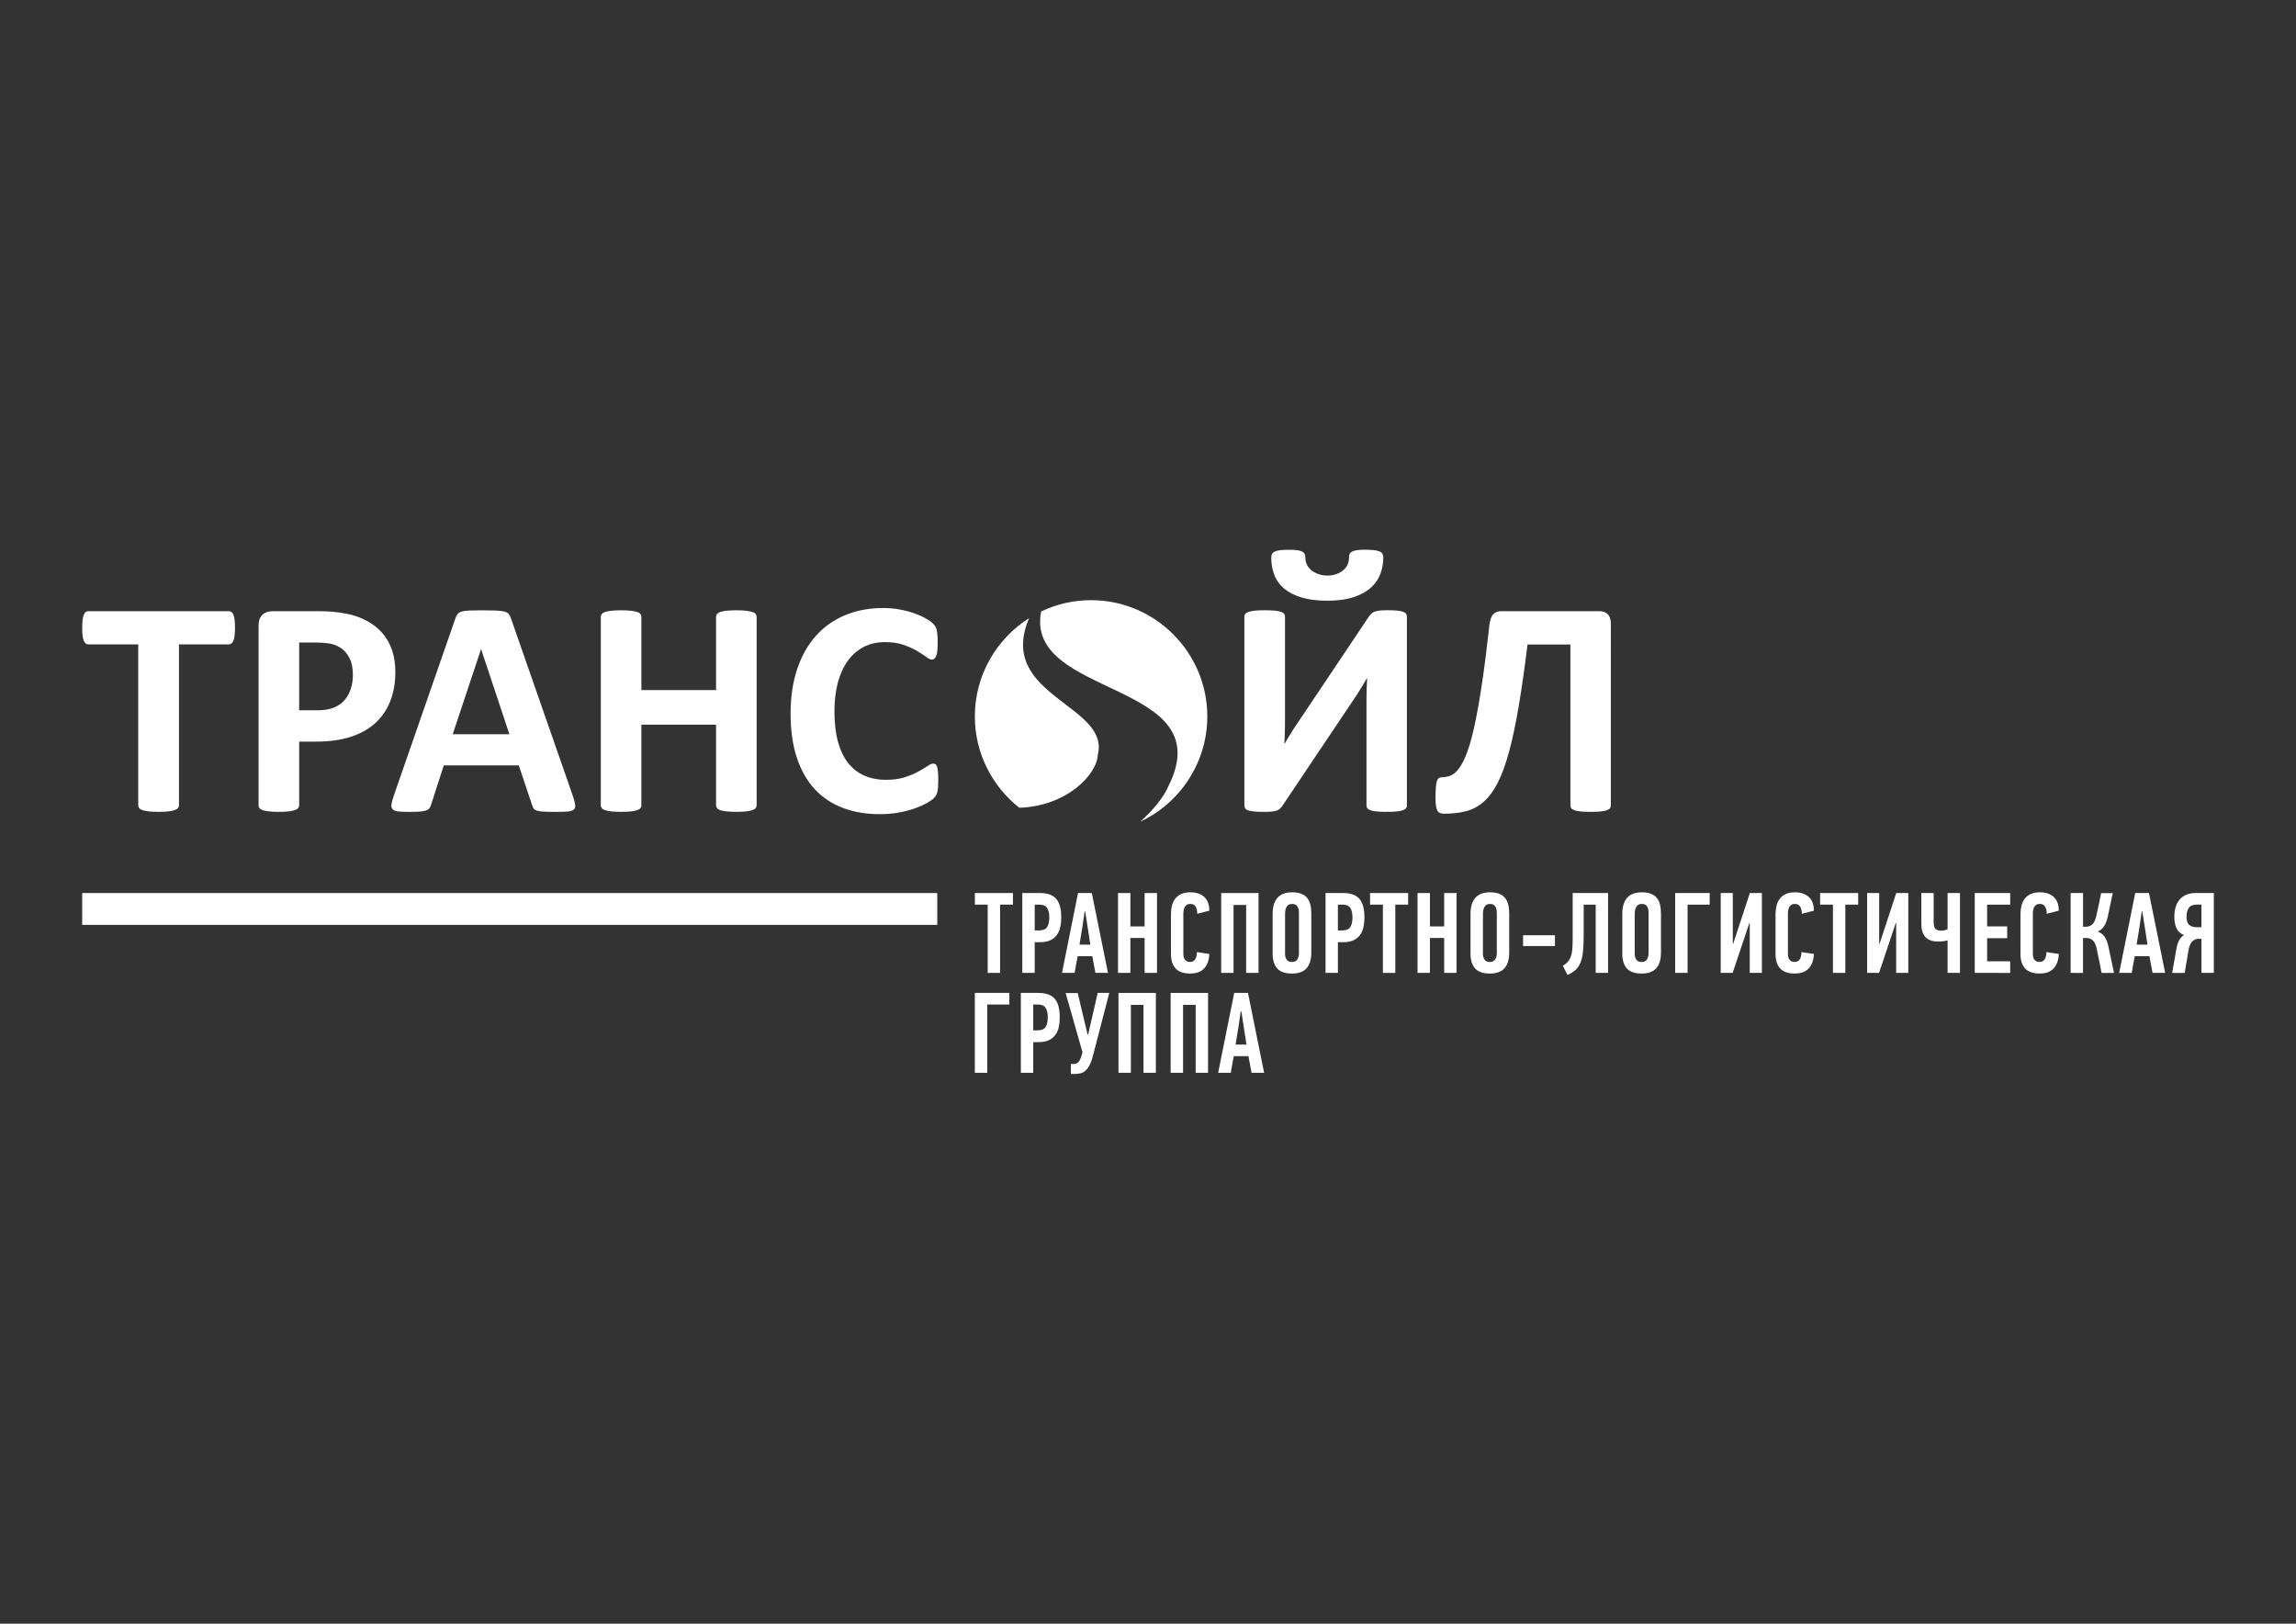 <?xml version="1.0" encoding="utf-8"?>
<!-- Generator: Adobe Illustrator 26.0.1, SVG Export Plug-In . SVG Version: 6.00 Build 0)  -->
<svg version="1.1" id="Слой_1" xmlns="http://www.w3.org/2000/svg" xmlns:xlink="http://www.w3.org/1999/xlink" x="0px" y="0px"
	 viewBox="0 0 841.89 595.28" style="enable-background:new 0 0 841.89 595.28;" xml:space="preserve">
<rect x="0" y="0" width="841.89" height="595.28" fill="#333333" stroke="none"/>
<style type="text/css">
	.st0{fill-rule:evenodd;clip-rule:evenodd;fill:#FFFFFF;}
	.st1{fill:#FFFFFF;}
</style>
<g>
	<path class="st0" d="M400.07,220.03c23.49,0,42.62,19.15,42.62,42.62c0,17.04-10.08,31.79-24.59,38.6
		c4.95-4.46,8.82-9.28,10.41-13.21c19.26-38.62-52.94-32.11-46.75-63.86C387.31,221.52,393.52,220.03,400.07,220.03L400.07,220.03z
		 M373.75,296.13c-9.9-7.82-16.3-19.93-16.3-33.48c0-15.13,7.95-28.46,19.89-36.02c-12.14,28.5,29.84,31.75,25.2,50.05
		C402.22,284.2,390.85,295.61,373.75,296.13L373.75,296.13z"/>
	<path class="st1" d="M86.17,230.19c0,1.09-0.05,2.03-0.14,2.8c-0.1,0.77-0.24,1.39-0.43,1.86c-0.19,0.47-0.43,0.82-0.71,1.05
		c-0.28,0.22-0.59,0.34-0.93,0.34H65.62v59.02c0,0.38-0.12,0.72-0.36,1.02c-0.25,0.3-0.65,0.55-1.22,0.74
		c-0.57,0.19-1.34,0.34-2.29,0.45c-0.97,0.11-2.16,0.17-3.6,0.17c-1.43,0-2.63-0.06-3.59-0.17c-0.96-0.11-1.72-0.26-2.29-0.45
		c-0.57-0.19-0.97-0.43-1.22-0.74c-0.24-0.3-0.36-0.64-0.36-1.02v-59.02H32.35c-0.38,0-0.7-0.11-0.96-0.34
		c-0.27-0.23-0.49-0.58-0.68-1.05c-0.19-0.47-0.34-1.09-0.43-1.86c-0.09-0.77-0.14-1.71-0.14-2.8c0-1.13,0.05-2.1,0.14-2.89
		c0.09-0.79,0.24-1.42,0.43-1.89c0.19-0.47,0.42-0.81,0.68-1.02c0.26-0.21,0.58-0.31,0.96-0.31h51.61c0.34,0,0.65,0.1,0.93,0.31
		c0.28,0.21,0.52,0.55,0.71,1.02c0.19,0.47,0.32,1.1,0.43,1.89C86.12,228.09,86.17,229.06,86.17,230.19z"/>
	<path class="st1" d="M144.96,246.32c0,4.11-0.65,7.75-1.93,10.92c-1.29,3.17-3.16,5.84-5.6,8.01c-2.45,2.17-5.46,3.82-9.03,4.95
		c-3.56,1.13-7.76,1.69-12.59,1.69h-6.11v23.37c0,0.38-0.12,0.72-0.37,1.02c-0.24,0.3-0.65,0.55-1.22,0.74
		c-0.56,0.19-1.32,0.34-2.27,0.45c-0.94,0.11-2.15,0.17-3.62,0.17c-1.44,0-2.63-0.06-3.59-0.17c-0.96-0.11-1.73-0.26-2.29-0.45
		c-0.57-0.19-0.96-0.43-1.19-0.74c-0.23-0.3-0.34-0.64-0.34-1.02V229.4c0-1.77,0.46-3.11,1.39-3.99c0.92-0.89,2.14-1.33,3.65-1.33
		h17.25c1.74,0,3.39,0.07,4.96,0.2c1.56,0.13,3.44,0.42,5.63,0.85c2.18,0.43,4.4,1.23,6.65,2.4c2.24,1.17,4.16,2.65,5.75,4.44
		c1.58,1.78,2.79,3.88,3.62,6.27C144.55,240.65,144.96,243.33,144.96,246.32z M129.4,247.39c0-2.57-0.45-4.67-1.36-6.33
		c-0.9-1.66-2.02-2.89-3.34-3.68c-1.32-0.79-2.71-1.29-4.16-1.5c-1.45-0.21-2.95-0.31-4.5-0.31h-6.34v24.84h6.67
		c2.38,0,4.37-0.32,5.97-0.96c1.6-0.64,2.91-1.53,3.93-2.69c1.01-1.15,1.79-2.53,2.32-4.13C129.13,251.02,129.4,249.27,129.4,247.39
		z"/>
	<path class="st1" d="M210.04,291.76c0.45,1.36,0.74,2.44,0.86,3.23c0.11,0.79-0.04,1.39-0.45,1.78c-0.42,0.39-1.15,0.64-2.21,0.74
		c-1.06,0.09-2.51,0.14-4.36,0.14c-1.92,0-3.42-0.03-4.5-0.09c-1.08-0.06-1.89-0.17-2.46-0.34c-0.56-0.17-0.96-0.4-1.19-0.71
		c-0.23-0.3-0.42-0.7-0.57-1.18l-4.92-14.72h-27.51l-4.64,14.32c-0.15,0.53-0.35,0.97-0.59,1.33c-0.25,0.36-0.65,0.65-1.19,0.85
		c-0.54,0.21-1.32,0.35-2.32,0.42c-1,0.08-2.31,0.12-3.93,0.12c-1.73,0-3.09-0.06-4.07-0.17c-0.98-0.11-1.67-0.38-2.04-0.82
		c-0.38-0.43-0.51-1.05-0.39-1.84c0.11-0.79,0.39-1.85,0.85-3.17l22.58-64.95c0.23-0.65,0.49-1.16,0.79-1.56
		c0.3-0.4,0.78-0.7,1.44-0.91c0.66-0.21,1.58-0.34,2.75-0.4c1.17-0.05,2.72-0.08,4.64-0.08c2.22,0,4,0.03,5.32,0.08
		c1.32,0.06,2.35,0.19,3.08,0.4c0.74,0.21,1.27,0.52,1.59,0.94c0.33,0.41,0.59,0.98,0.82,1.7L210.04,291.76z M176.43,238.05h-0.06
		l-10.36,31.12h20.77L176.43,238.05z"/>
	<path class="st1" d="M277.44,295.26c0,0.38-0.12,0.72-0.37,1.02c-0.24,0.3-0.65,0.55-1.21,0.74c-0.57,0.19-1.32,0.34-2.26,0.45
		c-0.94,0.11-2.14,0.17-3.57,0.17c-1.47,0-2.69-0.06-3.65-0.17c-0.96-0.11-1.71-0.26-2.26-0.45c-0.55-0.19-0.94-0.43-1.19-0.74
		c-0.25-0.3-0.37-0.64-0.37-1.02v-29.59h-27.38v29.59c0,0.38-0.11,0.72-0.34,1.02c-0.23,0.3-0.63,0.55-1.19,0.74
		c-0.57,0.19-1.32,0.34-2.27,0.45c-0.94,0.11-2.15,0.17-3.62,0.17c-1.43,0-2.63-0.06-3.59-0.17c-0.96-0.11-1.72-0.26-2.29-0.45
		c-0.56-0.19-0.97-0.43-1.21-0.74c-0.25-0.3-0.37-0.64-0.37-1.02v-69.14c0-0.38,0.12-0.72,0.37-1.02c0.24-0.3,0.65-0.55,1.21-0.74
		c0.57-0.19,1.33-0.34,2.29-0.45c0.96-0.11,2.16-0.17,3.59-0.17c1.47,0,2.68,0.06,3.62,0.17c0.94,0.12,1.7,0.27,2.27,0.45
		c0.56,0.19,0.96,0.43,1.19,0.74c0.23,0.3,0.34,0.64,0.34,1.02V253h27.38v-26.88c0-0.38,0.12-0.72,0.37-1.02
		c0.25-0.3,0.64-0.55,1.19-0.74c0.55-0.19,1.3-0.34,2.26-0.45c0.96-0.11,2.18-0.17,3.65-0.17c1.43,0,2.63,0.06,3.57,0.17
		c0.94,0.12,1.69,0.27,2.26,0.45c0.56,0.19,0.97,0.43,1.21,0.74c0.25,0.3,0.37,0.64,0.37,1.02V295.26z"/>
	<path class="st1" d="M344.04,286.21c0,0.94-0.03,1.75-0.08,2.4c-0.06,0.66-0.14,1.23-0.25,1.7c-0.11,0.48-0.26,0.88-0.45,1.22
		c-0.19,0.34-0.49,0.73-0.91,1.16c-0.41,0.43-1.22,0.99-2.4,1.67c-1.19,0.68-2.64,1.33-4.36,1.95c-1.71,0.62-3.67,1.14-5.88,1.55
		c-2.2,0.42-4.59,0.63-7.16,0.63c-5.02,0-9.54-0.78-13.58-2.32c-4.04-1.55-7.47-3.86-10.3-6.93c-2.83-3.07-4.99-6.91-6.51-11.51
		c-1.51-4.6-2.27-9.97-2.27-16.07c0-6.23,0.83-11.75,2.49-16.58c1.66-4.83,3.98-8.89,6.96-12.16c2.98-3.28,6.56-5.77,10.73-7.46
		c4.17-1.71,8.76-2.55,13.78-2.55c2.03,0,4,0.17,5.88,0.51c1.89,0.33,3.63,0.78,5.24,1.33c1.6,0.55,3.04,1.18,4.32,1.89
		c1.29,0.72,2.18,1.33,2.69,1.84c0.5,0.51,0.86,0.94,1.05,1.28c0.19,0.34,0.34,0.77,0.45,1.3c0.12,0.53,0.2,1.15,0.26,1.87
		c0.06,0.71,0.08,1.6,0.08,2.65c0,1.14-0.04,2.1-0.11,2.88c-0.07,0.8-0.21,1.44-0.4,1.93c-0.19,0.49-0.42,0.85-0.68,1.08
		c-0.26,0.22-0.56,0.34-0.9,0.34c-0.57,0-1.28-0.33-2.15-0.99c-0.86-0.66-1.99-1.4-3.37-2.21c-1.38-0.81-3.02-1.55-4.92-2.21
		c-1.91-0.66-4.18-0.99-6.82-0.99c-2.9,0-5.5,0.59-7.78,1.78c-2.29,1.19-4.23,2.89-5.83,5.1c-1.6,2.2-2.82,4.88-3.65,8
		c-0.83,3.14-1.24,6.66-1.24,10.59c0,4.3,0.44,8.03,1.33,11.18c0.89,3.15,2.15,5.74,3.79,7.78c1.64,2.04,3.62,3.56,5.94,4.56
		c2.32,1,4.93,1.5,7.84,1.5c2.64,0,4.93-0.31,6.85-0.93c1.93-0.63,3.57-1.31,4.95-2.07c1.38-0.75,2.51-1.43,3.4-2.04
		c0.88-0.6,1.58-0.91,2.06-0.91c0.38,0,0.68,0.08,0.9,0.22c0.23,0.16,0.42,0.45,0.57,0.91c0.15,0.45,0.27,1.08,0.34,1.89
		C344.01,283.77,344.04,284.85,344.04,286.21z"/>
	<path class="st1" d="M515.88,295.37c0,0.38-0.12,0.71-0.36,1c-0.25,0.28-0.65,0.51-1.22,0.71c-0.57,0.18-1.33,0.33-2.29,0.42
		c-0.96,0.09-2.16,0.14-3.59,0.14s-2.63-0.05-3.59-0.14c-0.96-0.09-1.72-0.24-2.27-0.42c-0.55-0.19-0.94-0.43-1.15-0.71
		c-0.23-0.29-0.35-0.62-0.35-1v-38.59c0-1.47,0.01-2.92,0.06-4.33c0.04-1.42,0.09-2.67,0.17-3.76h-0.11
		c-0.3,0.53-0.66,1.14-1.08,1.84c-0.42,0.69-0.86,1.43-1.33,2.2c-0.47,0.77-0.98,1.57-1.5,2.38c-0.53,0.81-1.06,1.59-1.58,2.35
		l-25.47,37.97c-0.29,0.41-0.61,0.77-0.93,1.07c-0.32,0.3-0.73,0.54-1.25,0.71c-0.51,0.17-1.13,0.28-1.86,0.34
		c-0.73,0.06-1.69,0.09-2.87,0.09c-1.46,0-2.66-0.05-3.57-0.14c-0.9-0.09-1.61-0.24-2.12-0.42c-0.52-0.19-0.86-0.44-1.04-0.73
		c-0.19-0.3-0.29-0.67-0.29-1.08V226c0-0.38,0.12-0.71,0.36-0.99c0.25-0.28,0.66-0.51,1.25-0.71c0.59-0.19,1.35-0.33,2.29-0.43
		c0.95-0.1,2.14-0.14,3.57-0.14c1.46,0,2.67,0.05,3.62,0.14c0.94,0.09,1.7,0.23,2.26,0.43c0.57,0.19,0.97,0.42,1.2,0.71
		c0.22,0.28,0.34,0.61,0.34,0.99v38.81c0,1.21-0.02,2.49-0.06,3.85c-0.03,1.36-0.09,2.68-0.16,3.96h0.11
		c0.65-1.13,1.45-2.49,2.44-4.08c0.98-1.58,1.99-3.13,3.06-4.64l25.45-37.97c0.27-0.38,0.56-0.71,0.86-0.99
		c0.3-0.28,0.7-0.52,1.22-0.71c0.51-0.19,1.14-0.32,1.88-0.4c0.76-0.07,1.72-0.11,2.88-0.11c1.45,0,2.6,0.05,3.49,0.14
		c0.89,0.09,1.59,0.23,2.12,0.43c0.53,0.19,0.9,0.42,1.1,0.71c0.2,0.28,0.31,0.63,0.31,1.05V295.37z M507.22,204.44
		c0,2.08-0.36,4.07-1.07,5.97c-0.72,1.9-1.87,3.58-3.48,5.03c-1.6,1.46-3.71,2.61-6.34,3.48c-2.61,0.87-5.83,1.31-9.65,1.31
		c-3.7,0-6.85-0.4-9.45-1.19c-2.61-0.79-4.73-1.88-6.37-3.26c-1.63-1.38-2.84-3.03-3.59-4.98c-0.75-1.94-1.13-4.07-1.13-6.37
		c0-0.56,0.11-1.02,0.31-1.39c0.21-0.36,0.56-0.65,1.04-0.87c0.49-0.22,1.16-0.39,2.01-0.48c0.84-0.09,1.91-0.14,3.19-0.14
		c1.21,0,2.21,0.06,3.01,0.17c0.79,0.12,1.39,0.28,1.81,0.51c0.42,0.23,0.71,0.53,0.87,0.88c0.17,0.35,0.26,0.78,0.26,1.27
		c0,0.91,0.17,1.76,0.54,2.55c0.36,0.79,0.88,1.48,1.59,2.07c0.69,0.58,1.55,1.06,2.58,1.44c1.02,0.38,2.15,0.57,3.38,0.57
		c1.21,0,2.3-0.18,3.29-0.54c0.99-0.36,1.82-0.83,2.52-1.42c0.71-0.58,1.23-1.28,1.59-2.1c0.36-0.81,0.53-1.7,0.53-2.69
		c0-0.45,0.07-0.85,0.23-1.19c0.15-0.34,0.44-0.62,0.88-0.85c0.43-0.22,1.01-0.39,1.75-0.51c0.74-0.11,1.67-0.17,2.8-0.17
		c1.35,0,2.48,0.05,3.38,0.14c0.87,0.1,1.59,0.26,2.12,0.48c0.53,0.22,0.89,0.52,1.1,0.87
		C507.12,203.42,507.22,203.88,507.22,204.44z"/>
	<path class="st1" d="M590.65,295.37c0,0.38-0.11,0.71-0.33,1c-0.23,0.28-0.64,0.51-1.19,0.71c-0.57,0.18-1.33,0.33-2.29,0.42
		c-0.96,0.09-2.16,0.14-3.59,0.14c-1.47,0-2.68-0.05-3.62-0.14c-0.95-0.09-1.7-0.24-2.26-0.42c-0.57-0.19-0.97-0.43-1.2-0.71
		c-0.22-0.29-0.34-0.62-0.34-1V236.3h-15.73c-1.05,8.63-2.14,16.18-3.23,22.63c-1.1,6.45-2.26,11.98-3.51,16.58
		c-1.25,4.6-2.61,8.38-4.11,11.32c-1.48,2.94-3.18,5.27-5.08,6.99c-1.9,1.72-4.06,2.89-6.45,3.54c-2.39,0.64-5.13,0.96-8.18,0.96
		c-0.57,0-1.06-0.08-1.47-0.23c-0.42-0.15-0.75-0.43-0.99-0.85c-0.24-0.41-0.43-1-0.54-1.75c-0.12-0.76-0.17-1.72-0.17-2.89
		c0-1.62,0.03-2.94,0.12-3.94c0.08-1,0.21-1.77,0.4-2.32c0.18-0.54,0.44-0.91,0.73-1.1c0.31-0.19,0.67-0.28,1.07-0.28
		c1.18,0,2.29-0.23,3.37-0.71c1.07-0.47,2.11-1.4,3.11-2.8c1-1.39,1.96-3.35,2.88-5.88c0.92-2.53,1.83-5.86,2.72-9.99
		c0.88-4.13,1.77-9.17,2.66-15.11c0.89-5.94,1.78-13,2.69-21.19c0.22-1.93,0.67-3.28,1.36-4.05c0.68-0.77,1.68-1.16,3-1.16h35.93
		c1.36,0,2.41,0.39,3.14,1.16c0.74,0.77,1.11,1.95,1.11,3.53V295.37z"/>
	<g>
		<path class="st1" d="M366.71,331.65v25.03h-4.54v-25.03h-4.71v-4.25h13.97v4.25H366.71z"/>
		<path class="st1" d="M381.35,327.4c2.69,0,4.66,0.7,5.91,2.1c1.25,1.4,1.87,3.66,1.87,6.77c0,1.38-0.13,2.62-0.38,3.74
			c-0.25,1.12-0.69,2.08-1.31,2.88c-0.61,0.8-1.42,1.43-2.42,1.87c-1,0.45-2.25,0.67-3.77,0.67h-1.85v11.23h-4.54V327.4H381.35z
			 M379.41,331.65v9.46h1.6c1.4,0,2.38-0.4,2.92-1.2c0.55-0.8,0.82-2.01,0.82-3.61c0-1.44-0.26-2.57-0.78-3.4
			c-0.52-0.83-1.48-1.25-2.88-1.25H379.41z"/>
		<path class="st1" d="M401.66,356.67l-1.14-6.1h-5.38c-0.19,1.01-0.38,2.02-0.57,3.05c-0.18,1.02-0.36,2.04-0.53,3.05h-4.63
			c0.98-4.9,1.96-9.79,2.94-14.64c0.98-4.85,1.96-9.73,2.94-14.64h5.05l5.93,29.28H401.66z M397.71,334.17
			c-0.28,2.02-0.57,4.04-0.88,6.04c-0.31,2.01-0.64,4.05-1.01,6.12h3.99l-1.89-12.16H397.71z"/>
		<path class="st1" d="M419.71,356.67v-12.79h-5.22v12.79h-4.54V327.4h4.54v12.24h5.22V327.4h4.54v29.28H419.71z"/>
		<path class="st1" d="M436.49,327.14c1.21,0,2.24,0.17,3.12,0.5c0.86,0.33,1.58,0.79,2.16,1.39c0.58,0.6,1,1.31,1.26,2.13
			c0.27,0.82,0.4,1.72,0.4,2.71l-4.42,1.13c0-1.06-0.2-1.93-0.6-2.6c-0.41-0.68-1.05-1.01-1.94-1.01c-0.53,0-0.96,0.11-1.3,0.33
			c-0.33,0.22-0.59,0.51-0.77,0.86c-0.18,0.35-0.3,0.73-0.38,1.14c-0.07,0.41-0.11,0.79-0.11,1.16v14.88c0,0.28,0.03,0.59,0.08,0.93
			c0.06,0.34,0.18,0.65,0.36,0.95c0.18,0.29,0.43,0.54,0.75,0.73c0.31,0.19,0.72,0.29,1.23,0.29c1.66,0,2.52-1.21,2.54-3.62
			c0.76,0.14,1.51,0.26,2.27,0.36c0.76,0.1,1.52,0.2,2.27,0.31c-0.05,2.22-0.66,3.97-1.82,5.26c-1.17,1.29-2.88,1.94-5.16,1.94
			c-2.41,0-4.19-0.61-5.34-1.83c-1.15-1.22-1.73-3.01-1.73-5.37v-14.59c0-1.09,0.12-2.12,0.36-3.09c0.24-0.97,0.63-1.81,1.2-2.55
			c0.56-0.73,1.3-1.3,2.21-1.73C434.06,327.35,435.17,327.14,436.49,327.14z"/>
		<path class="st1" d="M456.94,356.67v-24.9h-4.63v24.9h-4.54V327.4h13.71v29.28H456.94z"/>
		<path class="st1" d="M480.83,349.18c0,2.55-0.57,4.48-1.72,5.78c-1.15,1.31-2.95,1.96-5.42,1.96c-2.45,0-4.24-0.62-5.36-1.87
			c-1.12-1.25-1.68-3.05-1.68-5.41v-14.72c0-1.15,0.13-2.2,0.4-3.16c0.27-0.95,0.68-1.78,1.24-2.46c0.56-0.69,1.29-1.22,2.2-1.6
			c0.91-0.38,2-0.57,3.25-0.57c1.34,0,2.46,0.17,3.38,0.52c0.91,0.36,1.63,0.87,2.18,1.54s0.93,1.49,1.17,2.44
			c0.24,0.95,0.36,2.03,0.36,3.24V349.18z M476.28,334.55c0-0.81-0.17-1.54-0.52-2.19c-0.35-0.64-1.02-0.96-2-0.96
			c-0.53,0-0.97,0.12-1.3,0.35c-0.33,0.24-0.6,0.53-0.78,0.89c-0.18,0.35-0.31,0.74-0.38,1.17c-0.07,0.44-0.1,0.84-0.1,1.2v14.72
			c0,0.76,0.18,1.44,0.57,2.05c0.38,0.6,1.03,0.9,1.96,0.9c0.93,0,1.58-0.32,1.97-0.95c0.4-0.63,0.59-1.39,0.59-2.29V334.55z"/>
		<path class="st1" d="M492.52,327.4c2.69,0,4.66,0.7,5.91,2.1c1.25,1.4,1.87,3.66,1.87,6.77c0,1.38-0.13,2.62-0.38,3.74
			c-0.26,1.12-0.69,2.08-1.3,2.88c-0.62,0.8-1.43,1.43-2.42,1.87c-1,0.45-2.25,0.67-3.77,0.67h-1.85v11.23h-4.54V327.4H492.52z
			 M490.58,331.65v9.46h1.6c1.4,0,2.37-0.4,2.92-1.2c0.55-0.8,0.82-2.01,0.82-3.61c0-1.44-0.26-2.57-0.77-3.4
			c-0.52-0.83-1.48-1.25-2.88-1.25H490.58z"/>
		<path class="st1" d="M511.62,331.65v25.03h-4.54v-25.03h-4.71v-4.25h13.96v4.25H511.62z"/>
		<path class="st1" d="M529.54,356.67v-12.79h-5.22v12.79h-4.54V327.4h4.54v12.24h5.22V327.4h4.54v29.28H529.54z"/>
		<path class="st1" d="M553.39,349.18c0,2.55-0.57,4.48-1.72,5.78c-1.15,1.31-2.94,1.96-5.41,1.96c-2.46,0-4.25-0.62-5.37-1.87
			c-1.12-1.25-1.68-3.05-1.68-5.41v-14.72c0-1.15,0.14-2.2,0.4-3.16c0.27-0.95,0.68-1.78,1.24-2.46c0.56-0.69,1.3-1.22,2.2-1.6
			c0.91-0.38,2-0.57,3.25-0.57c1.34,0,2.46,0.17,3.38,0.52c0.91,0.36,1.63,0.87,2.18,1.54c0.54,0.67,0.93,1.49,1.17,2.44
			c0.24,0.95,0.36,2.03,0.36,3.24V349.18z M548.84,334.55c0-0.81-0.17-1.54-0.52-2.19c-0.35-0.64-1.02-0.96-2-0.96
			c-0.54,0-0.97,0.12-1.31,0.35c-0.33,0.24-0.6,0.53-0.77,0.89c-0.19,0.35-0.31,0.74-0.38,1.17c-0.07,0.44-0.1,0.84-0.1,1.2v14.72
			c0,0.76,0.18,1.44,0.57,2.05c0.38,0.6,1.03,0.9,1.96,0.9c0.92,0,1.58-0.32,1.97-0.95c0.4-0.63,0.59-1.39,0.59-2.29V334.55z"/>
		<path class="st1" d="M558.47,346.83v-3.95h11.7v3.95H558.47z"/>
		<path class="st1" d="M589.65,327.4v29.28h-4.54v-25.03h-4.41v11.29c0,2.36-0.09,4.34-0.26,5.94c-0.17,1.6-0.48,2.95-0.93,4.04
			c-0.44,1.1-1.04,1.99-1.8,2.68c-0.76,0.69-1.74,1.3-2.95,1.83l-1.72-3.37c0.73-0.42,1.33-0.88,1.79-1.39
			c0.46-0.5,0.83-1.12,1.11-1.85c0.28-0.73,0.47-1.62,0.57-2.67c0.1-1.05,0.15-2.36,0.15-3.94V327.4H589.65z"/>
		<path class="st1" d="M609.04,349.18c0,2.55-0.57,4.48-1.72,5.78c-1.15,1.31-2.95,1.96-5.42,1.96c-2.45,0-4.25-0.62-5.37-1.87
			c-1.12-1.25-1.67-3.05-1.67-5.41v-14.72c0-1.15,0.13-2.2,0.4-3.16c0.27-0.95,0.68-1.78,1.24-2.46c0.56-0.69,1.29-1.22,2.2-1.6
			c0.91-0.38,1.99-0.57,3.25-0.57c1.35,0,2.47,0.17,3.38,0.52c0.91,0.36,1.63,0.87,2.18,1.54s0.94,1.49,1.17,2.44
			c0.24,0.95,0.36,2.03,0.36,3.24V349.18z M604.5,334.55c0-0.81-0.17-1.54-0.52-2.19c-0.35-0.64-1.02-0.96-2-0.96
			c-0.53,0-0.97,0.12-1.3,0.35c-0.34,0.24-0.6,0.53-0.78,0.89c-0.18,0.35-0.31,0.74-0.38,1.17c-0.07,0.44-0.11,0.84-0.11,1.2v14.72
			c0,0.76,0.19,1.44,0.57,2.05c0.38,0.6,1.03,0.9,1.95,0.9c0.93,0,1.58-0.32,1.98-0.95c0.39-0.63,0.59-1.39,0.59-2.29V334.55z"/>
		<path class="st1" d="M618.8,331.65v25.03h-4.55V327.4h12.66v4.25H618.8z"/>
		<path class="st1" d="M641.47,338.33l-6.15,18.34h-4.37V327.4h4.42v18.55h0.16l6.1-18.55h4.42v29.28h-4.46v-18.34H641.47z"/>
		<path class="st1" d="M658.17,327.14c1.2,0,2.25,0.17,3.11,0.5c0.87,0.33,1.59,0.79,2.17,1.39c0.57,0.6,1,1.31,1.26,2.13
			c0.27,0.82,0.4,1.72,0.4,2.71l-4.42,1.13c0-1.06-0.2-1.93-0.61-2.6c-0.4-0.68-1.05-1.01-1.94-1.01c-0.53,0-0.96,0.11-1.29,0.33
			c-0.34,0.22-0.59,0.51-0.78,0.86c-0.18,0.35-0.3,0.73-0.37,1.14c-0.07,0.41-0.11,0.79-0.11,1.16v14.88c0,0.28,0.03,0.59,0.09,0.93
			c0.06,0.34,0.17,0.65,0.35,0.95c0.18,0.29,0.43,0.54,0.75,0.73c0.32,0.19,0.73,0.29,1.23,0.29c1.67,0,2.51-1.21,2.55-3.62
			c0.75,0.14,1.51,0.26,2.27,0.36c0.75,0.1,1.51,0.2,2.27,0.31c-0.06,2.22-0.67,3.97-1.83,5.26c-1.16,1.29-2.89,1.94-5.16,1.94
			c-2.42,0-4.19-0.61-5.34-1.83c-1.15-1.22-1.72-3.01-1.72-5.37v-14.59c0-1.09,0.12-2.12,0.36-3.09c0.24-0.97,0.64-1.81,1.2-2.55
			c0.56-0.73,1.29-1.3,2.21-1.73C655.74,327.35,656.85,327.14,658.17,327.14z"/>
		<path class="st1" d="M676.64,331.65v25.03h-4.54v-25.03h-4.71v-4.25h13.96v4.25H676.64z"/>
		<path class="st1" d="M695.15,338.33l-6.14,18.34h-4.38V327.4h4.42v18.55h0.16l6.1-18.55h4.42v29.28h-4.45v-18.34H695.15z"/>
		<path class="st1" d="M709.03,327.4v10.68c0,1.23,0.24,2.06,0.71,2.49c0.47,0.42,1.16,0.63,2.05,0.63c0.33,0,0.71-0.04,1.13-0.13
			c0.42-0.08,0.82-0.21,1.21-0.38V327.4h4.55v29.28h-4.55v-11.95c-0.56,0.17-1.13,0.29-1.7,0.36c-0.58,0.07-1.11,0.1-1.62,0.1
			c-0.98,0-1.86-0.11-2.62-0.34c-0.78-0.22-1.43-0.6-1.98-1.11c-0.55-0.52-0.97-1.19-1.26-2.02c-0.29-0.82-0.44-1.84-0.44-3.05
			V327.4H709.03z"/>
		<path class="st1" d="M724.09,356.67V327.4h13v4.25h-8.46v7.99h7.36v4.33h-7.36v8.46h8.46v4.25H724.09z"/>
		<path class="st1" d="M747.98,327.14c1.2,0,2.24,0.17,3.11,0.5c0.87,0.33,1.59,0.79,2.16,1.39c0.57,0.6,1,1.31,1.26,2.13
			c0.27,0.82,0.4,1.72,0.4,2.71l-4.42,1.13c0-1.06-0.2-1.93-0.6-2.6c-0.41-0.68-1.05-1.01-1.94-1.01c-0.53,0-0.97,0.11-1.3,0.33
			c-0.33,0.22-0.59,0.51-0.77,0.86c-0.18,0.35-0.3,0.73-0.38,1.14c-0.07,0.41-0.1,0.79-0.1,1.16v14.88c0,0.28,0.02,0.59,0.08,0.93
			c0.05,0.34,0.17,0.65,0.35,0.95c0.18,0.29,0.43,0.54,0.75,0.73c0.31,0.19,0.72,0.29,1.23,0.29c1.67,0,2.52-1.21,2.55-3.62
			c0.75,0.14,1.51,0.26,2.27,0.36c0.76,0.1,1.52,0.2,2.28,0.31c-0.06,2.22-0.67,3.97-1.83,5.26c-1.16,1.29-2.88,1.94-5.15,1.94
			c-2.41,0-4.19-0.61-5.34-1.83c-1.15-1.22-1.73-3.01-1.73-5.37v-14.59c0-1.09,0.13-2.12,0.36-3.09c0.24-0.97,0.64-1.81,1.2-2.55
			c0.56-0.73,1.29-1.3,2.21-1.73C745.55,327.35,746.66,327.14,747.98,327.14z"/>
		<path class="st1" d="M759.25,356.67V327.4h4.55v12.37h0.92c1.01,0,1.84-0.29,2.48-0.88c0.65-0.59,1.14-1.64,1.47-3.16
			c0.05-0.25,0.17-0.78,0.36-1.58c0.18-0.8,0.36-1.65,0.55-2.57c0.18-0.91,0.36-1.76,0.53-2.56c0.17-0.8,0.28-1.32,0.33-1.58h4.25
			c-0.31,1.49-0.61,2.95-0.92,4.4c-0.31,1.44-0.62,2.9-0.93,4.35c-0.31,1.43-0.78,2.59-1.41,3.47c-0.63,0.89-1.35,1.5-2.16,1.83
			v0.08c1.06,0.4,1.89,1.03,2.47,1.9c0.59,0.87,1.04,2.02,1.35,3.45c0.36,1.65,0.71,3.28,1.03,4.9c0.32,1.61,0.67,3.23,1.03,4.86
			h-4.55c-0.28-1.43-0.56-2.86-0.84-4.29c-0.28-1.43-0.58-2.86-0.89-4.29c-0.3-1.57-0.78-2.66-1.41-3.28
			c-0.63-0.62-1.45-0.93-2.46-0.93h-1.21v12.79H759.25z"/>
		<path class="st1" d="M789.29,356.67l-1.14-6.1h-5.39c-0.19,1.01-0.38,2.02-0.57,3.05c-0.17,1.02-0.35,2.04-0.52,3.05h-4.62
			c0.98-4.9,1.96-9.79,2.94-14.64c0.98-4.85,1.96-9.73,2.94-14.64h5.05l5.93,29.28H789.29z M785.33,334.17
			c-0.28,2.02-0.58,4.04-0.88,6.04c-0.31,2.01-0.65,4.05-1.01,6.12h4l-1.89-12.16H785.33z"/>
		<path class="st1" d="M796.48,356.67l1.65-9.3c0.19-0.98,0.5-1.87,0.92-2.67c0.42-0.8,1.01-1.43,1.77-1.88
			c-1.35-0.56-2.27-1.4-2.78-2.54c-0.5-1.13-0.76-2.5-0.76-4.09c0-2.88,0.7-5.07,2.09-6.56c1.38-1.49,3.28-2.23,5.7-2.23h6.69v29.28
			h-4.54v-12.49h-1.18c-0.79,0-1.51,0.31-2.16,0.93c-0.66,0.62-1.14,1.71-1.41,3.28l-1.39,8.29H796.48z M805.44,331.65
			c-1.38,0-2.34,0.41-2.88,1.24c-0.55,0.83-0.82,1.91-0.82,3.26c0,1.43,0.34,2.42,1.03,2.96c0.69,0.55,1.57,0.82,2.63,0.82h1.81
			v-8.29H805.44z"/>
	</g>
	<g>
		<path class="st1" d="M362,368.27v25.03h-4.55v-29.28h12.66v4.25H362z"/>
		<path class="st1" d="M380.8,364.02c2.69,0,4.66,0.71,5.91,2.11c1.25,1.4,1.87,3.66,1.87,6.77c0,1.37-0.12,2.62-0.38,3.74
			c-0.25,1.12-0.69,2.08-1.3,2.88c-0.62,0.8-1.42,1.43-2.42,1.87c-1,0.45-2.25,0.68-3.76,0.68h-1.86v11.23h-4.54v-29.28H380.8z
			 M378.86,368.27v9.47h1.6c1.4,0,2.37-0.4,2.92-1.2c0.55-0.81,0.82-2.01,0.82-3.62c0-1.44-0.26-2.57-0.78-3.4
			c-0.52-0.83-1.48-1.25-2.88-1.25H378.86z"/>
		<path class="st1" d="M399.01,379.21l3.49-15.19h4.25l-5.89,22.64c-0.39,1.6-0.83,2.86-1.32,3.79c-0.49,0.92-1.01,1.62-1.56,2.1
			c-0.55,0.48-1.13,0.79-1.74,0.93c-0.62,0.14-1.26,0.22-1.94,0.25h-1.64v-3.66h1.05c0.7,0,1.27-0.23,1.7-0.69
			c0.44-0.47,0.8-1.19,1.11-2.17c0.03-0.03,0.05-0.11,0.08-0.25c0.03-0.14,0.06-0.29,0.1-0.44c0.04-0.16,0.08-0.3,0.13-0.45
			c0.04-0.14,0.08-0.23,0.1-0.29l-6.18-21.71h4.42l3.61,15.14H399.01z"/>
		<path class="st1" d="M419.29,393.3v-24.9h-4.63v24.9h-4.54v-29.28h13.71v29.28H419.29z"/>
		<path class="st1" d="M438.42,393.3v-24.9h-4.62v24.9h-4.55v-29.28h13.72v29.28H438.42z"/>
		<path class="st1" d="M458.91,393.3l-1.13-6.1h-5.38c-0.2,1.01-0.39,2.02-0.57,3.05c-0.18,1.02-0.36,2.04-0.53,3.05h-4.63
			c0.98-4.91,1.97-9.79,2.94-14.64c0.99-4.85,1.97-9.73,2.95-14.64h5.04l5.93,29.28H458.91z M454.95,370.8
			c-0.28,2.02-0.57,4.03-0.88,6.03c-0.31,2.01-0.64,4.05-1.01,6.12h4l-1.89-12.15H454.95z"/>
	</g>
	<rect x="30.14" y="327.4" class="st1" width="313.54" height="11.67"/>
</g>
</svg>
